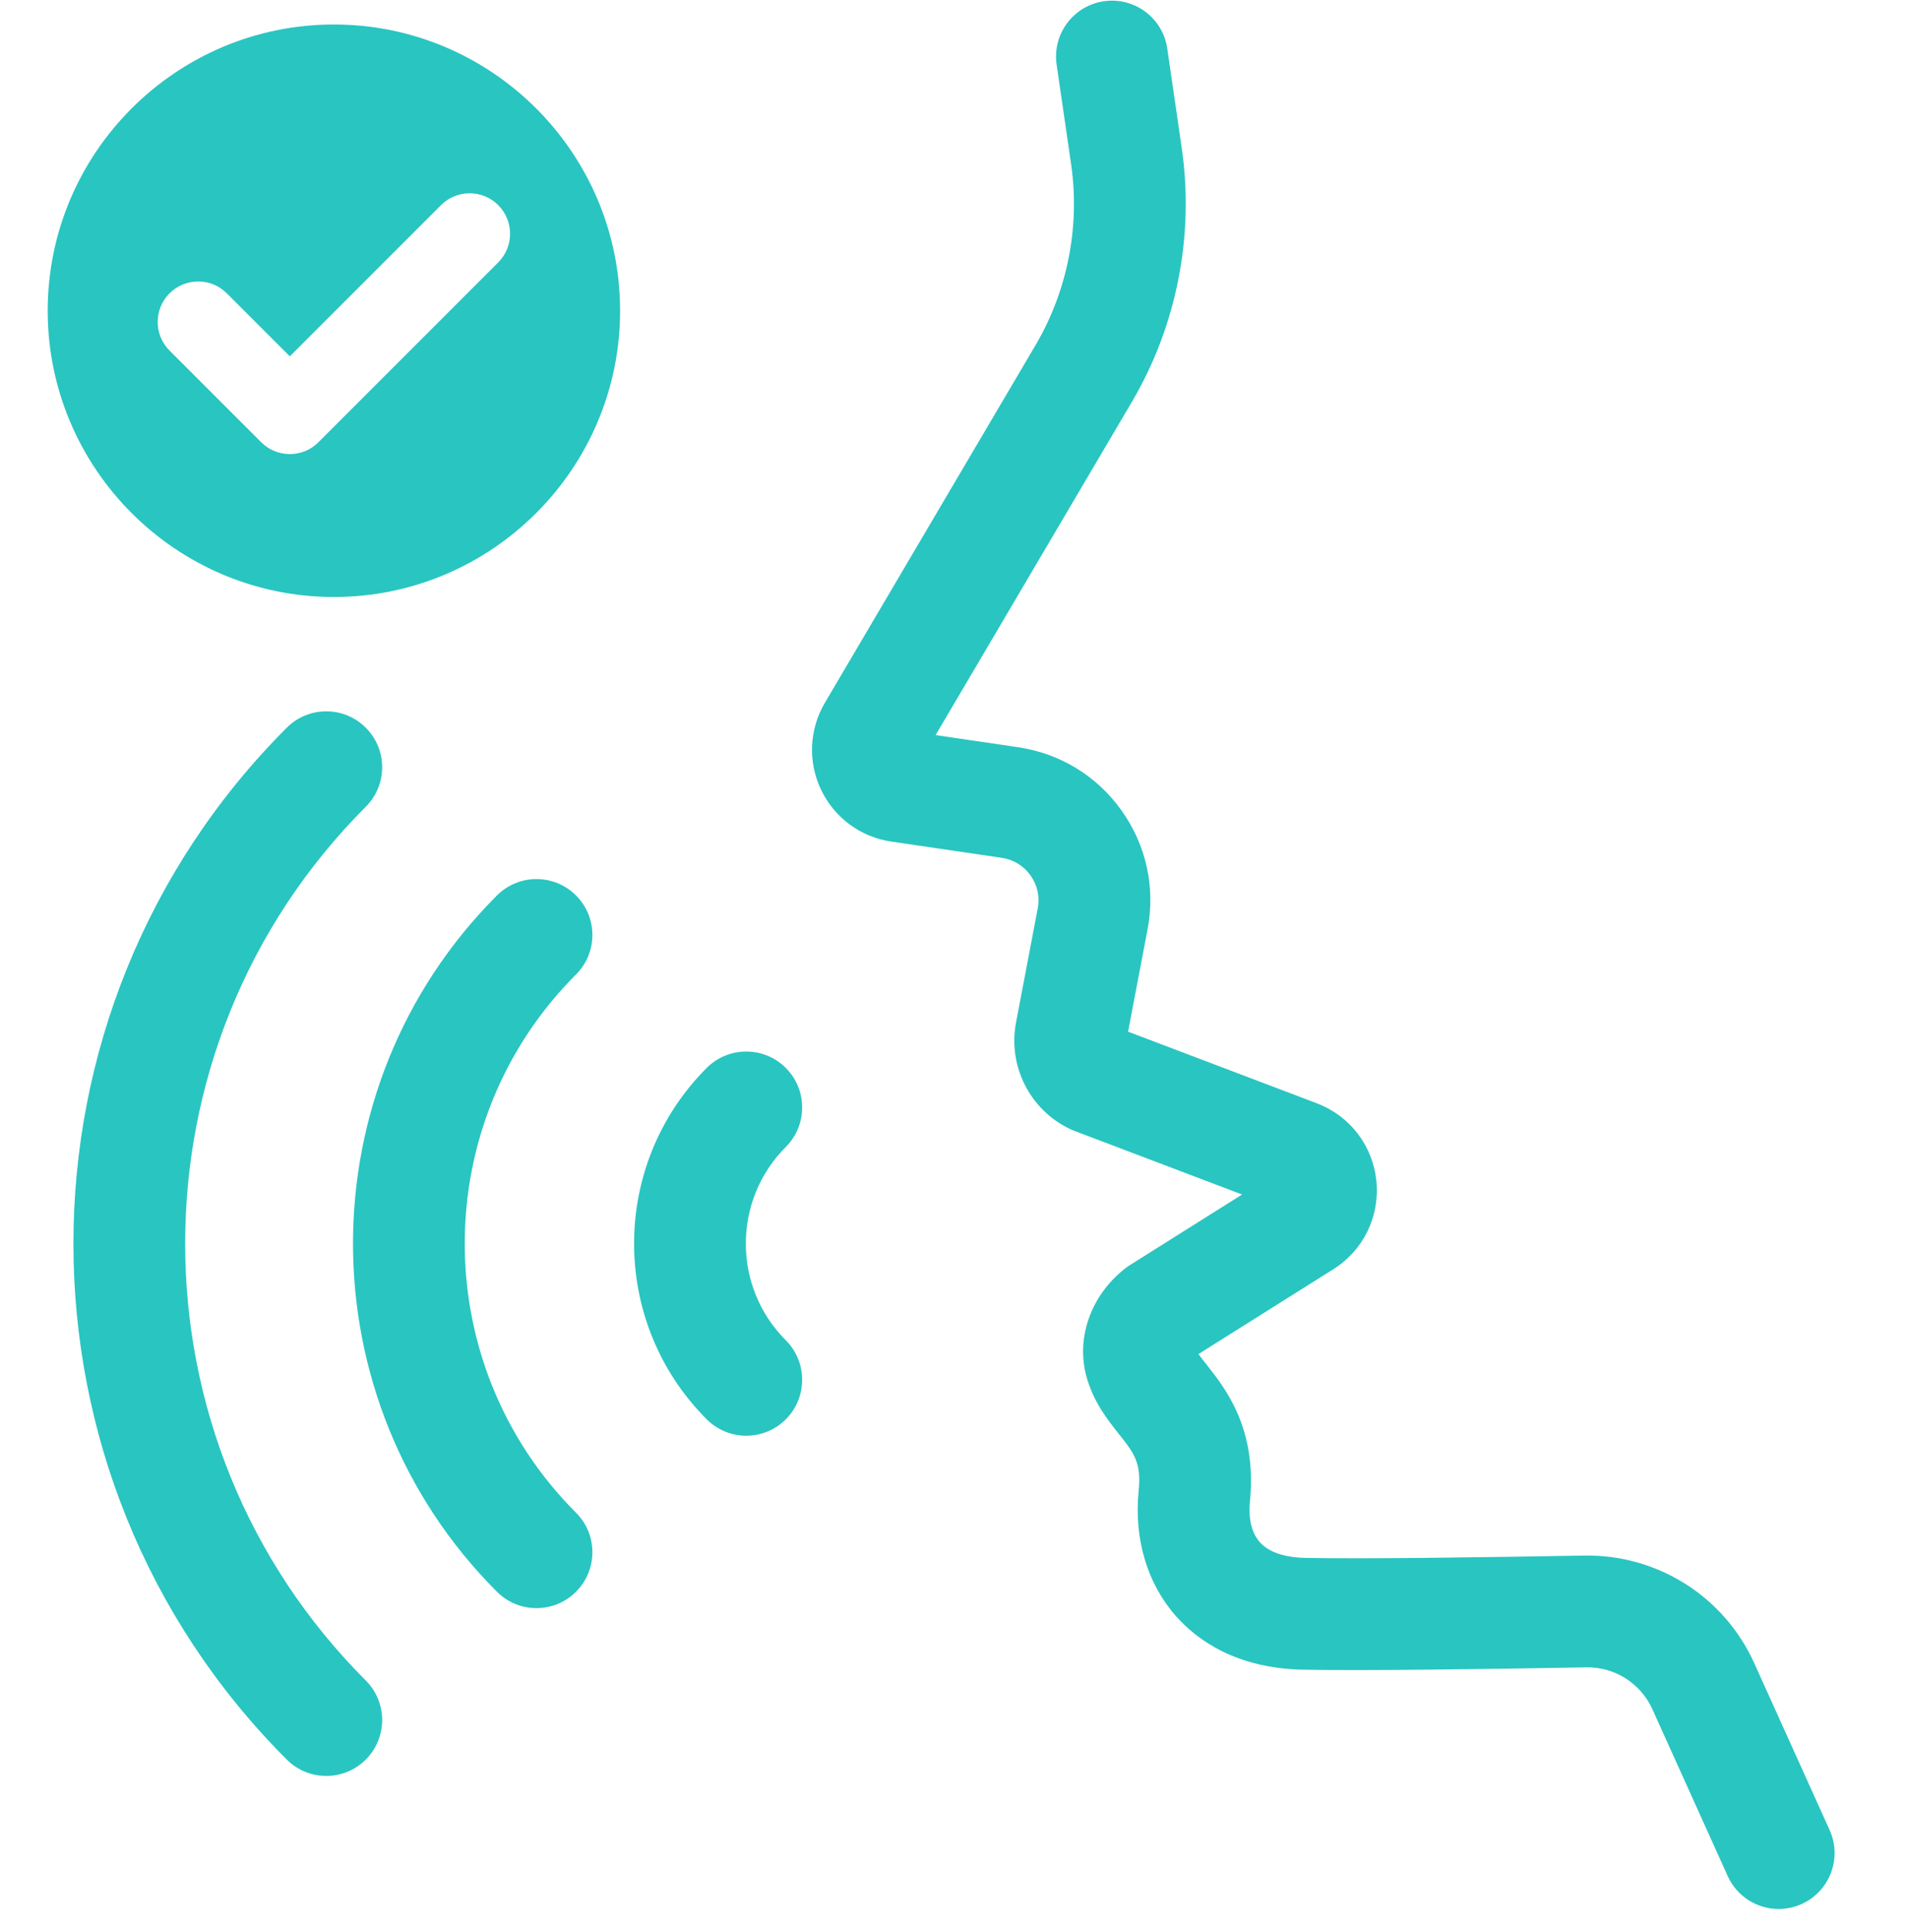 <svg width="80" height="81" viewBox="0 0 80 81" fill="none" xmlns="http://www.w3.org/2000/svg">
<g clip-path="url(#clip0_2033_1532)">
<path d="M22.494 67.415C21.894 67.415 21.294 67.186 20.837 66.729C12.789 58.681 12.789 45.586 20.837 37.538C21.752 36.623 23.236 36.623 24.151 37.538C25.067 38.453 25.067 39.937 24.151 40.852C17.931 47.073 17.931 57.194 24.151 63.414C25.067 64.329 25.067 65.814 24.151 66.729C23.694 67.186 23.094 67.415 22.494 67.415Z" fill="#29C5C1"/>
<path d="M31.289 60.187C30.689 60.187 30.09 59.958 29.632 59.5C25.571 55.438 25.571 48.83 29.632 44.768C30.547 43.853 32.031 43.853 32.947 44.768C33.862 45.684 33.862 47.168 32.947 48.083C30.713 50.317 30.713 53.952 32.947 56.185C33.862 57.101 33.862 58.585 32.947 59.5C32.489 59.958 31.889 60.187 31.289 60.187Z" fill="#29C5C1"/>
<path d="M13.68 74.45C13.08 74.45 12.48 74.221 12.023 73.763C0.097 61.838 0.097 42.433 12.023 30.507C12.938 29.591 14.422 29.591 15.337 30.507C16.252 31.422 16.252 32.906 15.337 33.821C5.239 43.919 5.239 60.351 15.337 70.449C16.252 71.364 16.252 72.848 15.337 73.763C14.879 74.221 14.28 74.45 13.68 74.45Z" fill="#29C5C1"/>
<path d="M74.578 80.027C73.685 80.027 72.832 79.514 72.441 78.648L69.281 71.651C68.79 70.565 67.7 69.876 66.514 69.898C62.352 69.97 57.242 70.047 54.633 69.996C51.828 69.94 50.193 68.749 49.315 67.76C48.099 66.389 47.541 64.516 47.743 62.486C47.861 61.31 47.543 60.909 46.91 60.111C46.431 59.508 45.836 58.757 45.548 57.687C45.112 56.063 45.749 54.293 47.172 53.178C47.235 53.128 47.301 53.081 47.37 53.038L52.079 50.076L45.041 47.406C44.981 47.383 44.922 47.357 44.864 47.33C43.183 46.529 42.252 44.691 42.601 42.862L43.511 38.082C43.604 37.595 43.497 37.104 43.209 36.7C42.922 36.296 42.493 36.033 42.002 35.961L37.369 35.28C36.086 35.091 34.987 34.281 34.428 33.112C33.869 31.943 33.928 30.579 34.586 29.462L43.417 14.472C44.76 12.192 45.29 9.494 44.909 6.875L44.303 2.709C44.117 1.428 45.004 0.238 46.285 0.052C47.566 -0.134 48.756 0.753 48.942 2.034L49.548 6.201C50.082 9.872 49.339 13.655 47.456 16.852L39.229 30.816L42.684 31.324C44.451 31.584 45.994 32.528 47.029 33.983C48.064 35.438 48.45 37.206 48.116 38.959L47.299 43.249L55.209 46.25C56.603 46.779 57.562 48.03 57.71 49.514C57.858 50.999 57.166 52.414 55.903 53.209L50.249 56.765C50.348 56.902 50.472 57.059 50.583 57.198C51.38 58.203 52.715 59.885 52.408 62.953C52.366 63.365 52.365 64.135 52.821 64.649C53.286 65.173 54.114 65.297 54.726 65.309C57.256 65.359 62.311 65.283 66.431 65.211C69.496 65.163 72.291 66.928 73.553 69.721L76.713 76.718C77.246 77.898 76.721 79.286 75.541 79.819C75.228 79.96 74.9 80.027 74.578 80.027Z" fill="#29C5C1"/>
<g clip-path="url(#clip1_2033_1532)">
<path d="M14 1.027C7.383 1.027 2 6.41 2 13.027C2 19.644 7.383 25.027 14 25.027C20.617 25.027 26 19.644 26 13.027C26 6.41 20.617 1.027 14 1.027ZM20.89 11L13.352 18.539C13.031 18.86 12.605 19.036 12.152 19.036C11.698 19.036 11.272 18.86 10.952 18.539L7.109 14.697C6.789 14.377 6.612 13.95 6.612 13.497C6.612 13.044 6.789 12.618 7.109 12.297C7.43 11.976 7.856 11.8 8.309 11.8C8.763 11.8 9.189 11.976 9.509 12.297L12.152 14.939L18.49 8.6C18.811 8.28 19.237 8.103 19.69 8.103C20.144 8.103 20.57 8.28 20.89 8.6C21.552 9.262 21.552 10.339 20.89 11Z" fill="#29C5C1"/>
</g>
</g>
<defs>
<clipPath id="clip0_2033_1532">
<rect width="80" height="80" fill="white" transform="translate(0 0.027)"/>
</clipPath>
<clipPath id="clip1_2033_1532">
<rect width="24" height="24" fill="white" transform="translate(2 1.027)"/>
</clipPath>
</defs>
</svg>
